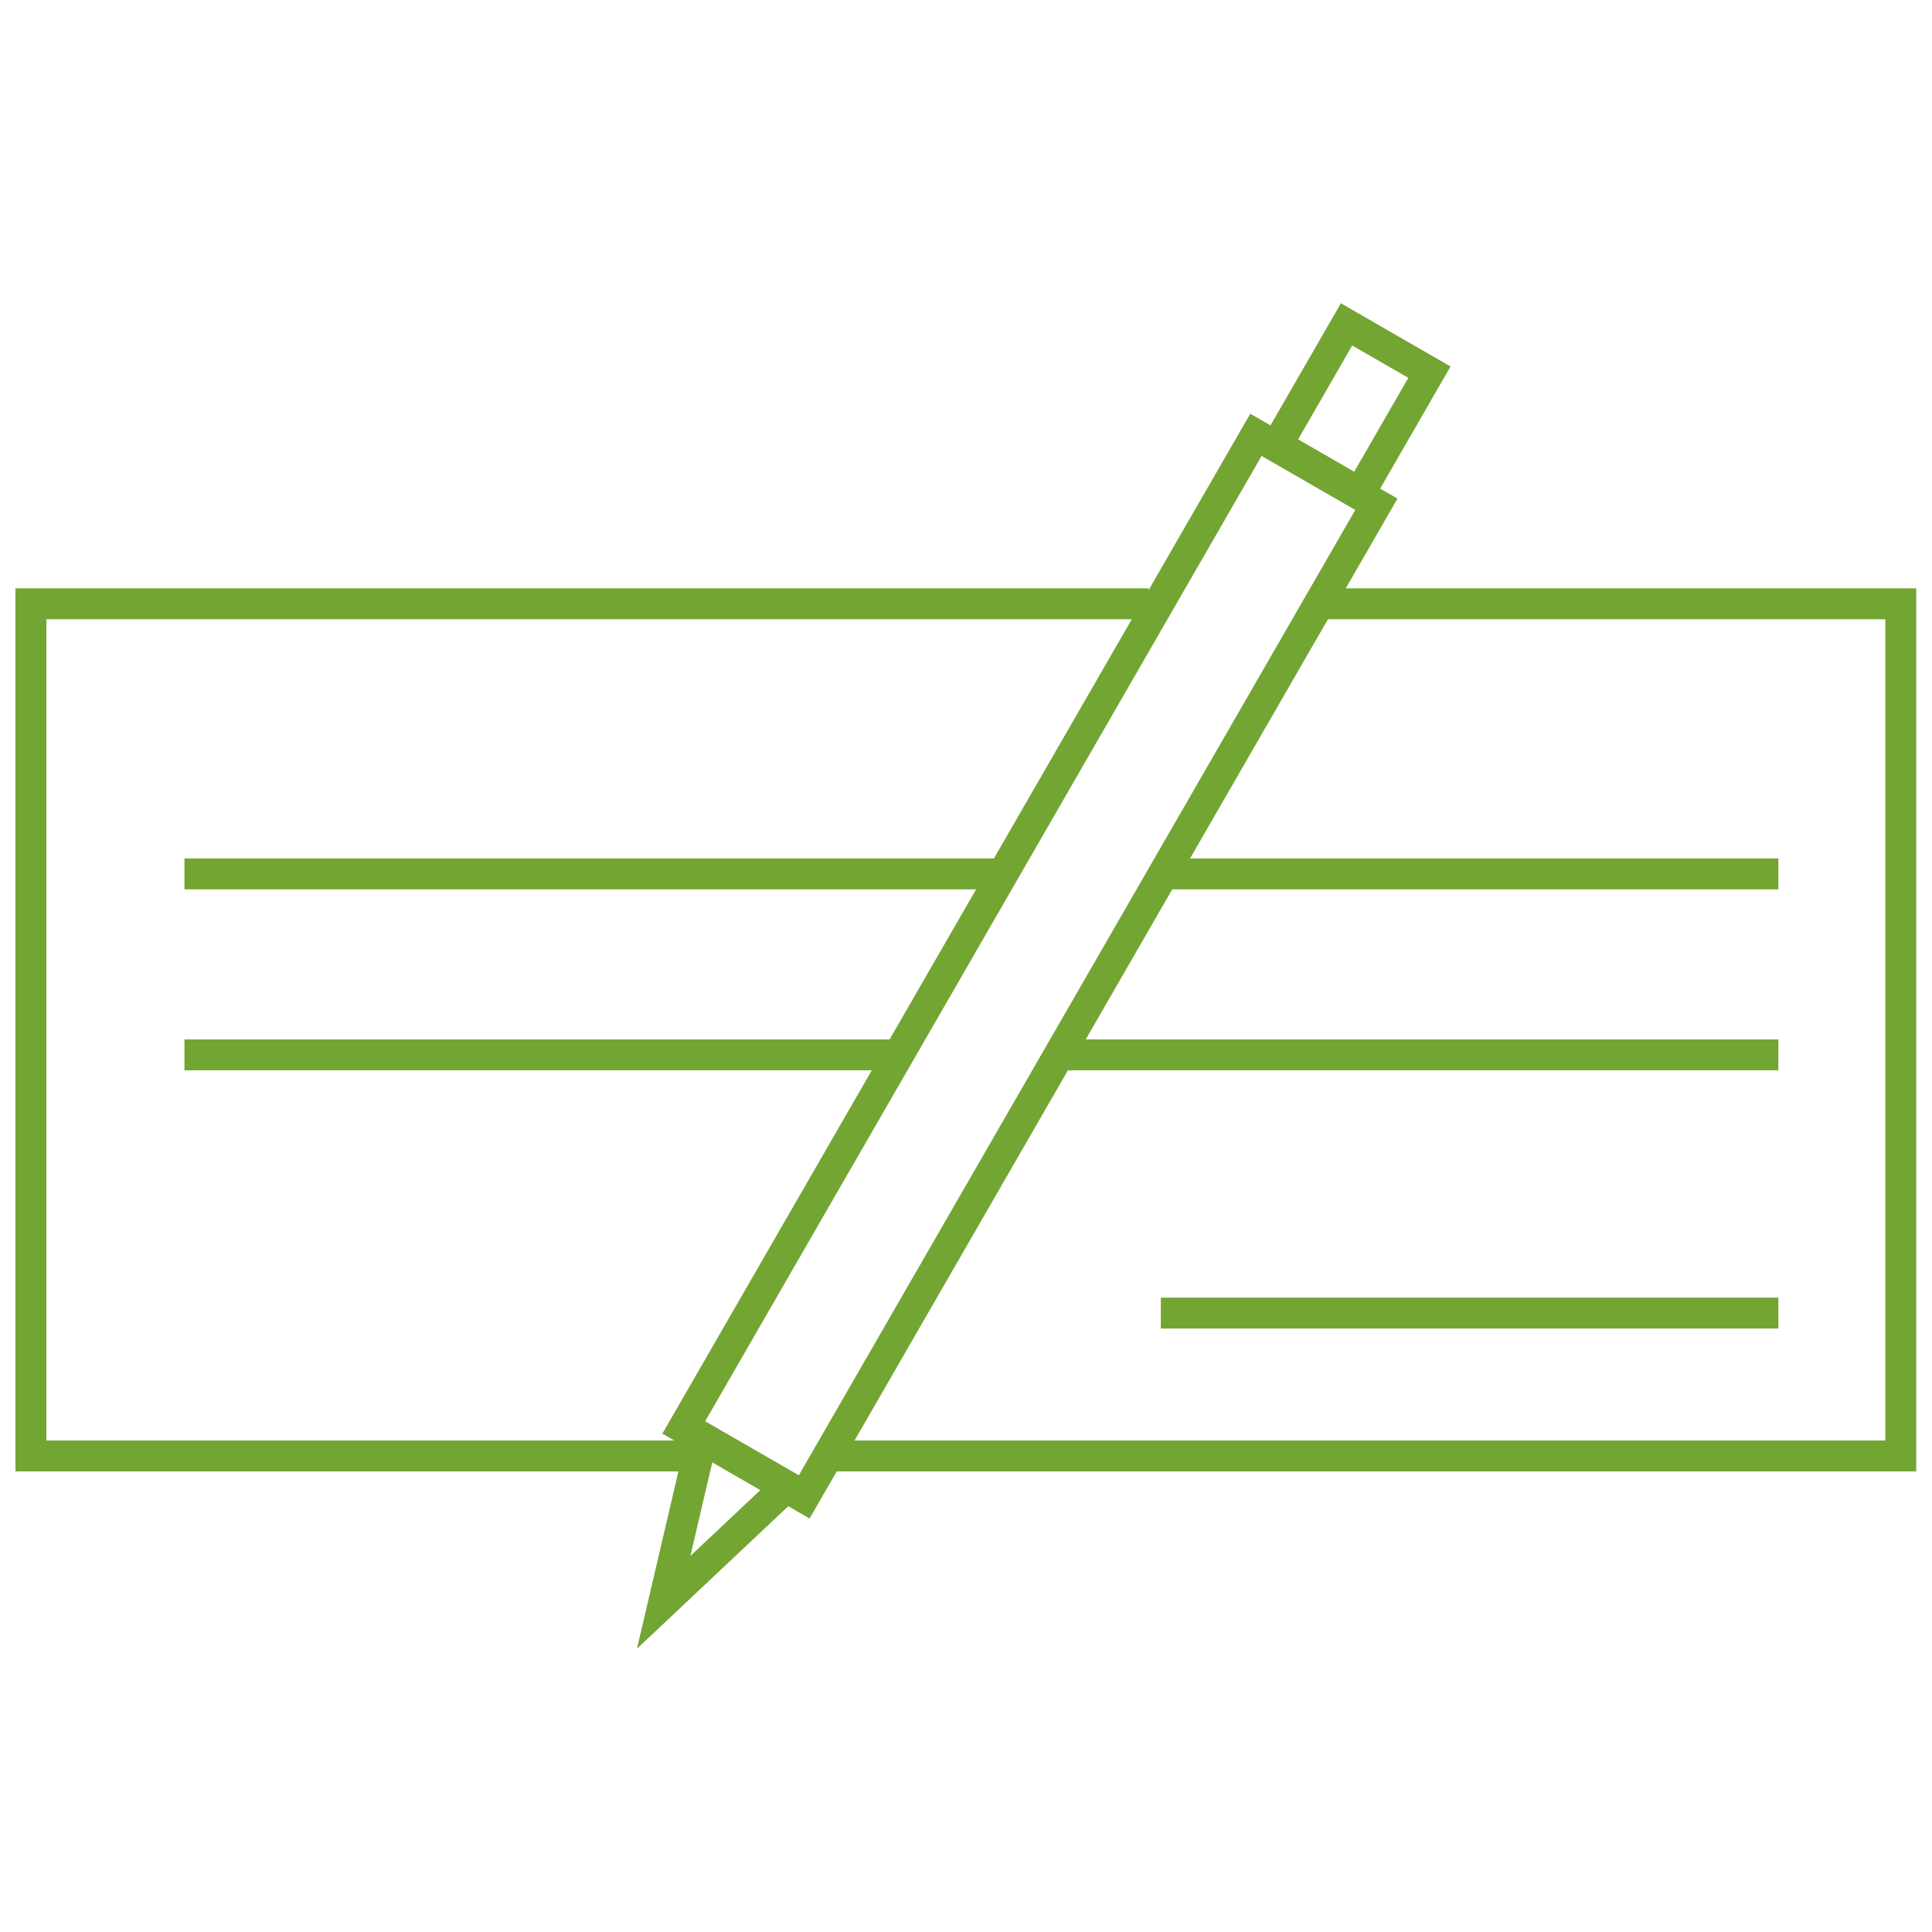 <svg id="Layer_1" data-name="Layer 1" xmlns="http://www.w3.org/2000/svg" viewBox="0 0 250 250"><defs><style>.cls-1{fill:none;stroke:#73a533;stroke-miterlimit:10;stroke-width:4px;}</style></defs><title>Checking</title><rect class="cls-1" x="124.26" y="50.86" width="17.99" height="148.33" transform="translate(80.26 -49.85) rotate(29.96)"/><rect class="cls-1" x="168.9" y="43.87" width="12.38" height="18.02" transform="translate(49.82 -80.38) rotate(29.96)"/><polygon class="cls-1" points="85.88 207.34 90.87 186 101.83 192.32 85.88 207.34"/><polyline class="cls-1" points="89.65 188.4 4 188.4 4 78.13 148.63 78.13"/><polyline class="cls-1" points="170.56 78.13 245.96 78.13 245.96 188.4 107.15 188.4"/><line class="cls-1" x1="150.21" y1="169.91" x2="230.12" y2="169.91"/><line class="cls-1" x1="23.87" y1="136.5" x2="115.59" y2="136.5"/><line class="cls-1" x1="136.63" y1="136.5" x2="230.12" y2="136.5"/><line class="cls-1" x1="23.87" y1="113.08" x2="128.63" y2="113.08"/><line class="cls-1" x1="230.12" y1="113.08" x2="150.55" y2="113.08"/></svg>